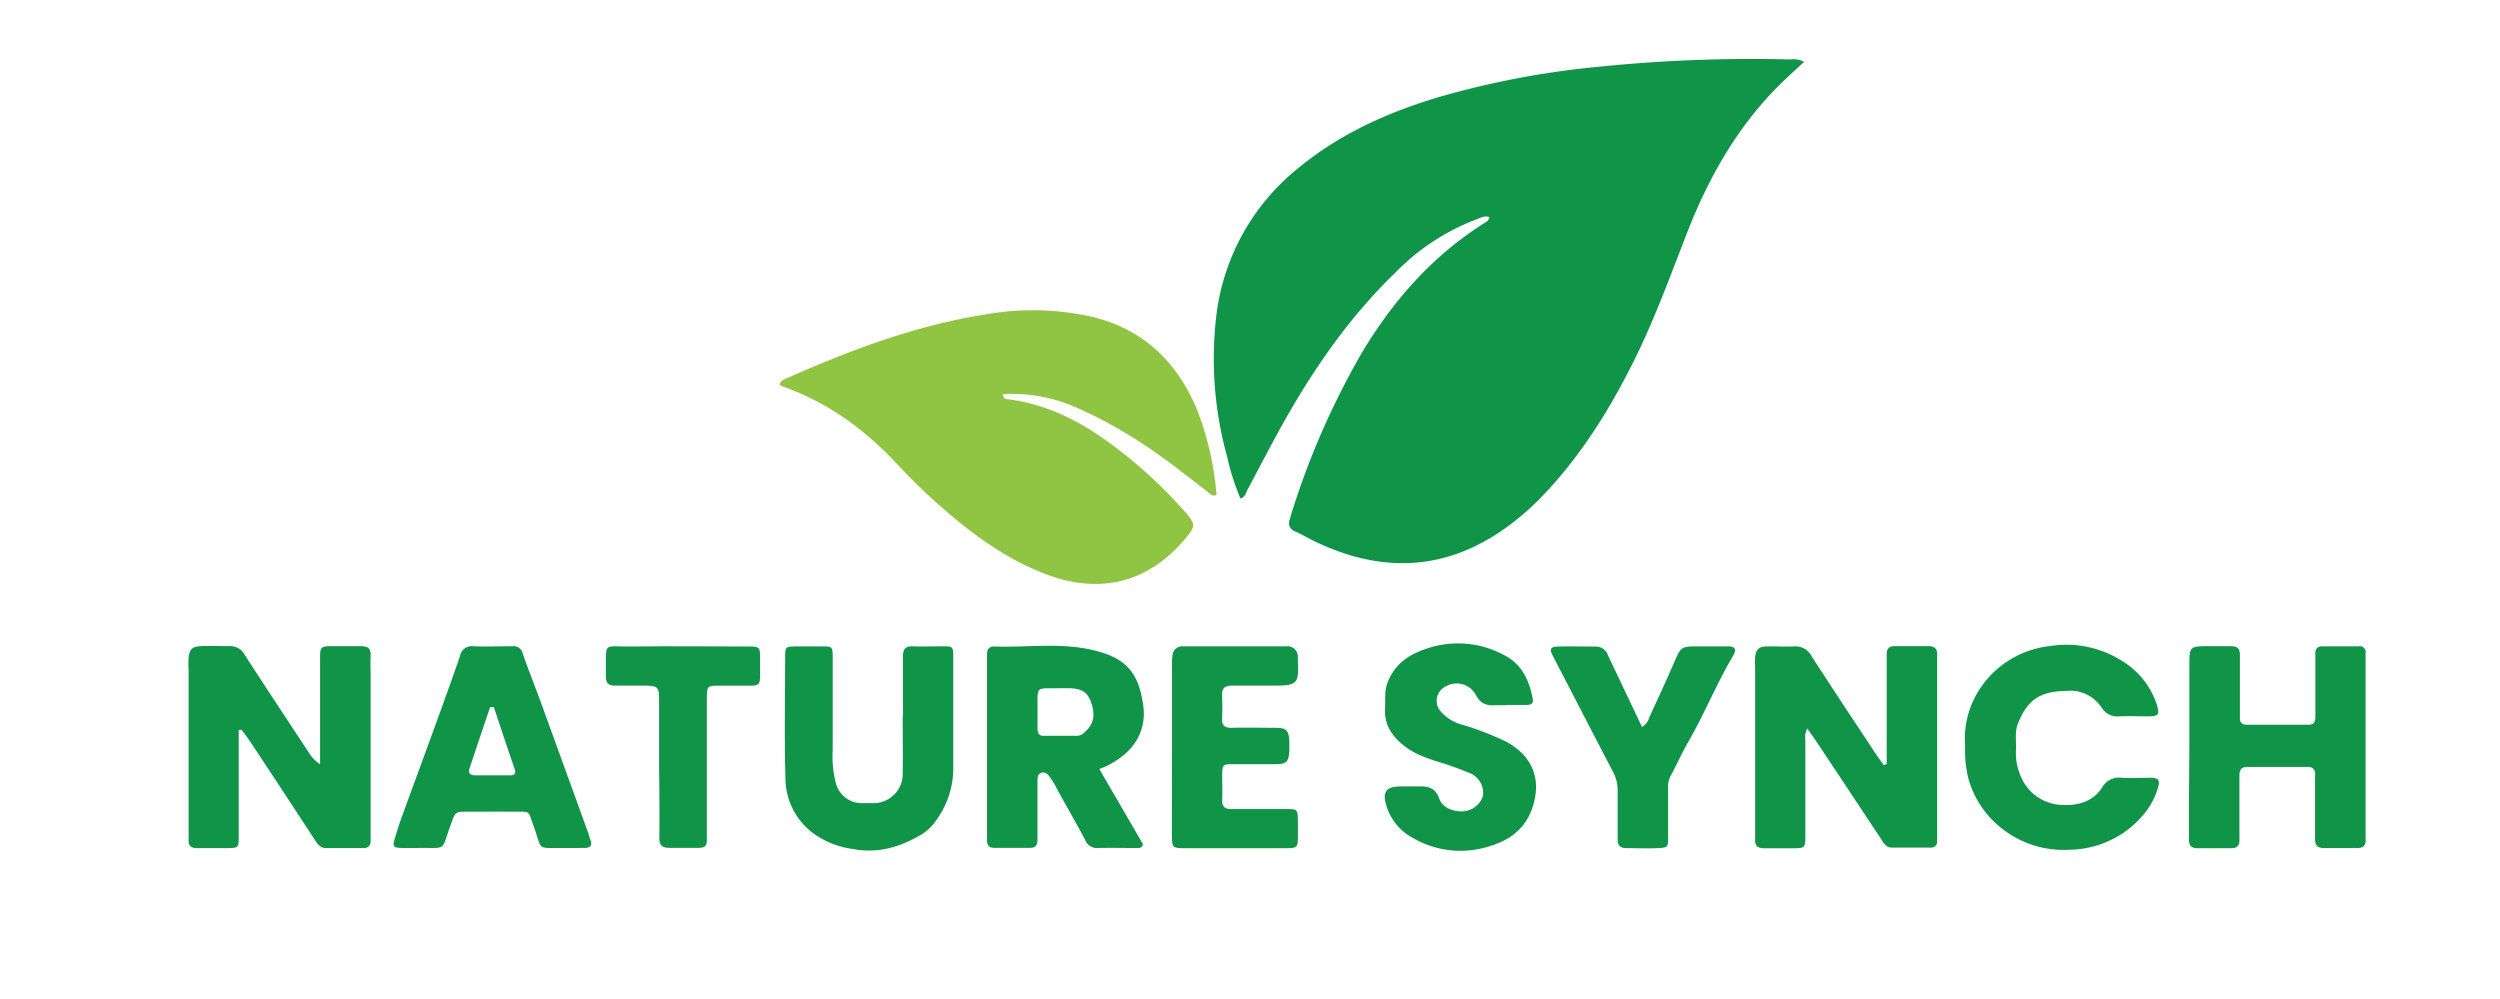 <svg id="Layer_1" data-name="Layer 1" xmlns="http://www.w3.org/2000/svg" viewBox="0 0 428 171"><defs><style>.cls-1{fill:#0f9448;}.cls-2{fill:#8fc543;}</style></defs><path class="cls-1" d="M308.86,10.6c-1.22,1.12-2.28,2.08-3.32,3.07-7.68,7.31-12.82,16.24-16.64,26-2.87,7.36-5.56,14.8-9.07,21.89-4.17,8.41-9.08,16.33-15.59,23.17a45.94,45.94,0,0,1-5.34,4.81c-10.59,8.14-21.88,8.86-33.76,3.17-1.15-.55-2.25-1.22-3.41-1.74a1.5,1.5,0,0,1-1-1.85,1.17,1.17,0,0,1,.1-.26c.05-.15.07-.31.12-.46a134.38,134.38,0,0,1,12.34-28.24c5.34-8.86,12-16.37,20.74-21.91.39-.25.87-.43.94-1.08-.82-.31-1.51.14-2.22.39a38.41,38.41,0,0,0-13.9,9.15C231,54.29,224.88,63.15,219.59,72.6c-2.06,3.69-4,7.47-6,11.2-.28.54-.36,1.26-1.23,1.54a41.06,41.06,0,0,1-2.28-7.18,62.72,62.72,0,0,1-1.89-23.73,38.15,38.15,0,0,1,14-25.59c7.07-5.86,15.26-9.55,24-12.18a149.36,149.36,0,0,1,27.49-5.23,258.62,258.62,0,0,1,32.81-1.25A3.69,3.69,0,0,1,308.86,10.6Z"/><path class="cls-2" d="M133.47,65.85c.24-.76.83-.91,1.32-1.13,10.9-4.83,22-9,33.87-10.88a46.12,46.12,0,0,1,18.79.52c8.45,2.2,14,7.63,17.38,15.51a51.48,51.48,0,0,1,3.44,14.88c-.83.31-1.21-.31-1.66-.66-3.17-2.43-6.3-4.92-9.6-7.18a78.41,78.41,0,0,0-12.07-6.84,27.49,27.49,0,0,0-13.24-2.6.77.77,0,0,0,.65.87h.1c8.27,1,15,5.24,21.22,10.38a79,79,0,0,1,9.29,9c1.73,2,1.73,2.39,0,4.46-6.33,7.51-14.43,9.63-23.71,6.19-6.39-2.37-11.85-6.23-17-10.62a103.1,103.1,0,0,1-8.48-8.11c-5.58-6-12-10.77-19.8-13.48A3.27,3.27,0,0,1,133.47,65.85Z"/><path class="cls-1" d="M40.87,125v18.08c0,2.09,0,2.1-2.16,2.12h-5c-1,0-1.47-.42-1.42-1.43V114.53a15.22,15.22,0,0,1,0-1.91c.16-1.51.6-1.91,2.14-2s3.19,0,4.79,0a2.81,2.81,0,0,1,2.71,1.55c3.63,5.61,7.33,11.19,11,16.77a5.92,5.92,0,0,0,1.87,1.89V113.44c0-3-.13-2.81,2.93-2.81H61.8c1.36,0,1.71.51,1.65,1.71s0,2.24,0,3.35V144a1.09,1.09,0,0,1-1.15,1.19H55.83c-1.13,0-1.59-.89-2.13-1.7q-5.41-8.3-10.89-16.56c-.46-.7-1-1.36-1.47-2Z"/><path class="cls-1" d="M323,130.8V112.08c0-1,.36-1.48,1.4-1.46h5.75c1.17,0,1.56.55,1.49,1.62v31.87a1,1,0,0,1-1,1h-6.77c-1,0-1.43-.86-1.92-1.61Q316.49,135.25,311,127c-.47-.71-1-1.4-1.58-2.28a3.09,3.09,0,0,0-.34,2v15.57c0,3.19.13,2.92-3,2.93H302c-1.15,0-1.59-.49-1.52-1.59V114.14a11.77,11.77,0,0,1,0-1.68c.19-1.34.64-1.75,2-1.79s3,.07,4.55,0a3.13,3.13,0,0,1,3.12,1.68c3.58,5.56,7.25,11.06,10.89,16.57.46.71,1,1.39,1.46,2.08Z"/><path class="cls-1" d="M374.82,128.16V114c0-3.37,0-3.37,3.49-3.37h3.6c1.2,0,1.57.44,1.56,1.56V123a1,1,0,0,0,.93,1.07h10.86c1.19,0,1.13-.89,1.13-1.7V111.8c0-.8.42-1.15,1.19-1.15h6.23a1,1,0,0,1,1.18.78,1.27,1.27,0,0,1,0,.39V143.7c.08,1.17-.53,1.52-1.61,1.49h-5.51c-1.15,0-1.54-.49-1.53-1.58v-11a1.13,1.13,0,0,0-.92-1.31,1.21,1.21,0,0,0-.38,0H384.73c-1.07,0-1.35.57-1.34,1.51v10.78c.07,1.07-.3,1.65-1.48,1.62h-5.75c-1,0-1.42-.47-1.41-1.46V137.5Z"/><path class="cls-1" d="M188.2,131.65l7.48,12.88c-.2.74-.73.65-1.19.65-2.16,0-4.32-.05-6.47,0a2.15,2.15,0,0,1-2.23-1.37c-1.53-2.88-3.17-5.71-4.74-8.57a16.48,16.48,0,0,0-1.34-2.25c-.37-.49-.73-.85-1.38-.7s-.71.77-.71,1.33v10.06c0,1-.32,1.49-1.37,1.48h-6c-.92,0-1.29-.47-1.27-1.34V112c0-.88.39-1.35,1.29-1.32,5.49.2,11-.67,16.46.53,5.88,1.29,8.22,3.73,9,9.64.56,4.12-1.42,7.51-5.2,9.71A12.65,12.65,0,0,1,188.2,131.65Zm-10.57-9.92v3.09c0,.63.23,1.14.93,1.15h5.95a1.9,1.9,0,0,0,1.23-.66c1.48-1.3,1.82-2.85,1.08-5-.63-1.81-1.59-2.44-3.81-2.49h-1.43C177.07,117.91,177.67,117.27,177.63,121.73Z"/><path class="cls-1" d="M96.55,145.18c-4.89-.07-3.59.62-5.26-3.94-.92-2.5-.4-2.26-3.11-2.28s-5.44,0-8.15,0c-2.09,0-2.06,0-2.82,2.1-1.82,4.9-.43,4-5.94,4.12h-2.4c-1.57-.06-1.7-.22-1.27-1.66s.79-2.59,1.26-3.86c1.76-4.86,3.57-9.71,5.33-14.57,1.55-4.27,3.1-8.53,4.58-12.82A2,2,0,0,1,81,110.64c2.24.08,4.48,0,6.71,0a1.56,1.56,0,0,1,1.76,1.2c1,2.85,2.12,5.66,3.16,8.5q4.08,11.22,8.14,22.45c.1.3.16.62.28.91.44,1.09,0,1.48-1.09,1.47Zm-12-24.12H83.9c-1.17,3.5-2.36,7-3.52,10.51-.28.85.21,1.17,1,1.17h6c.72,0,1-.35.73-1.08C86.88,128.1,85.72,124.58,84.55,121.06Z"/><path class="cls-1" d="M154.59,122.63v-10.3c0-1.24.45-1.73,1.69-1.68,1.67.06,3.35,0,5,0,1.87,0,1.91,0,1.92,1.88V131.2a15,15,0,0,1-2.76,9,8.68,8.68,0,0,1-2.69,2.67c-3.66,2.16-7.46,3.32-11.83,2.46a14.8,14.8,0,0,1-6.74-2.71,11.79,11.79,0,0,1-4.71-9.25c-.2-6.94-.07-13.89-.05-20.84,0-1.82.06-1.83,1.93-1.87h4.32c1.84,0,1.88.06,1.89,1.91v15.81a18.17,18.17,0,0,0,.48,5.45,4.58,4.58,0,0,0,4.66,3.67h1.68a5,5,0,0,0,5.16-4.84v-.22c.05-3.28,0-6.55,0-9.83Z"/><path class="cls-1" d="M336.44,127.82a15.45,15.45,0,0,1,2.8-10.31A16.51,16.51,0,0,1,351,110.6a17.7,17.7,0,0,1,11.86,2.29,13.81,13.81,0,0,1,6.39,7.75c.51,1.67.3,2-1.46,2s-3.35-.08-5,0a3.16,3.16,0,0,1-3-1.52,6.44,6.44,0,0,0-5.91-2.85c-4.63.1-6.72,1.43-8.41,5.61-.59,1.47-.26,3-.33,4.49A9.56,9.56,0,0,0,346,133a7.84,7.84,0,0,0,6.91,4.79c2.6.19,5.34-.45,6.93-2.91a3.34,3.34,0,0,1,3.35-1.73c1.67.09,3.35,0,5,0,1.31,0,1.63.42,1.28,1.61a12.56,12.56,0,0,1-2.42,4.6,16.75,16.75,0,0,1-12.74,6.11,17,17,0,0,1-11-3.19,16.47,16.47,0,0,1-6.26-8.77A19.15,19.15,0,0,1,336.44,127.82Z"/><path class="cls-1" d="M258.06,120.73h-1.92c-1.51.1-2.63-.12-3.47-1.76a3.73,3.73,0,0,0-5-1.54l-.1.06a2.72,2.72,0,0,0-1.38,3.59,3,3,0,0,0,.38.62,7.42,7.42,0,0,0,3.79,2.38A48.75,48.75,0,0,1,257.9,127c4.67,2.54,6.15,6.77,4.29,11.7-1.36,3.59-4.19,5.34-7.6,6.3a16.19,16.19,0,0,1-12.69-1.53,9.32,9.32,0,0,1-4.57-5.59c-.69-2.28-.05-3.16,2.27-3.25h3.6c1.42,0,2.56.33,3.16,2s2.23,2.25,3.89,2.28a3.85,3.85,0,0,0,3.63-2.62,3.67,3.67,0,0,0-2.42-4c-1.4-.56-2.8-1.11-4.25-1.56-2.41-.76-4.86-1.46-6.9-3.11s-3.34-3.58-3.19-6.29c.08-1.49-.15-3,.43-4.48,1.32-3.42,4-5,7.29-6a16.61,16.61,0,0,1,12.71,1.33c3.08,1.59,4.26,4.37,4.87,7.51.15.74-.37,1-1,1h-3.35Z"/><path class="cls-1" d="M200.65,128.24V114.11a11.06,11.06,0,0,1,.08-1.91,1.66,1.66,0,0,1,1.76-1.55h17.77a1.75,1.75,0,0,1,1.92,1.56.41.41,0,0,1,0,.11,4.33,4.33,0,0,1,0,.72c.24,4-.09,4.34-4.08,4.34h-7.2c-1.23,0-1.74.45-1.68,1.69s.06,2.55,0,3.83.41,1.73,1.66,1.7c2.48-.06,5,0,7.44,0,1.94,0,2.32.42,2.42,2.4v1.44c-.1,2-.48,2.37-2.43,2.39h-7.19c-1.82,0-1.84.06-1.88,1.93,0,1.35.05,2.72,0,4.07s.46,1.7,1.69,1.68c3,0,6.07,0,9.11,0,2.12,0,2.13,0,2.16,2.12v2.16c0,2.4,0,2.42-2.35,2.42H203.08c-2.43,0-2.44,0-2.45-2.57Z"/><path class="cls-1" d="M281.11,124.46a2.72,2.72,0,0,0,1.25-1.66c1.47-3.18,2.94-6.36,4.33-9.57,1.08-2.47,1.14-2.56,3.9-2.57h5.27c1.18,0,1.49.51.89,1.53-2.85,4.81-4.94,10-7.73,14.84-1.12,1.94-2,4-3.09,5.94a4.76,4.76,0,0,0-.35,2.33v7.9c0,1.89-.06,1.92-1.84,2s-3.52,0-5.27,0c-1.15,0-1.54-.49-1.53-1.58v-8.14a6.74,6.74,0,0,0-.84-3.43c-3.43-6.57-6.82-13.16-10.24-19.73-.62-1.2-.46-1.59.88-1.63,2.15-.06,4.31,0,6.46,0a2.19,2.19,0,0,1,2.12,1.59C277.23,116.27,279.14,120.3,281.11,124.46Z"/><path class="cls-1" d="M112.84,131.52V119.77c0-2.13-.23-2.35-2.3-2.39h-5.28c-1.14,0-1.55-.47-1.53-1.58.1-6.3-.81-5,4.67-5.12,6.48-.08,13,0,19.43,0,2.26,0,2.31,0,2.29,2.24-.06,5.27.72,4.37-4.38,4.47H123.1c-2,0-2.08,0-2.09,2.2V144c0,1-.65,1.16-1.45,1.15h-5c-1.25,0-1.7-.47-1.68-1.69.05-3,0-5.92,0-8.87Z"/></svg>